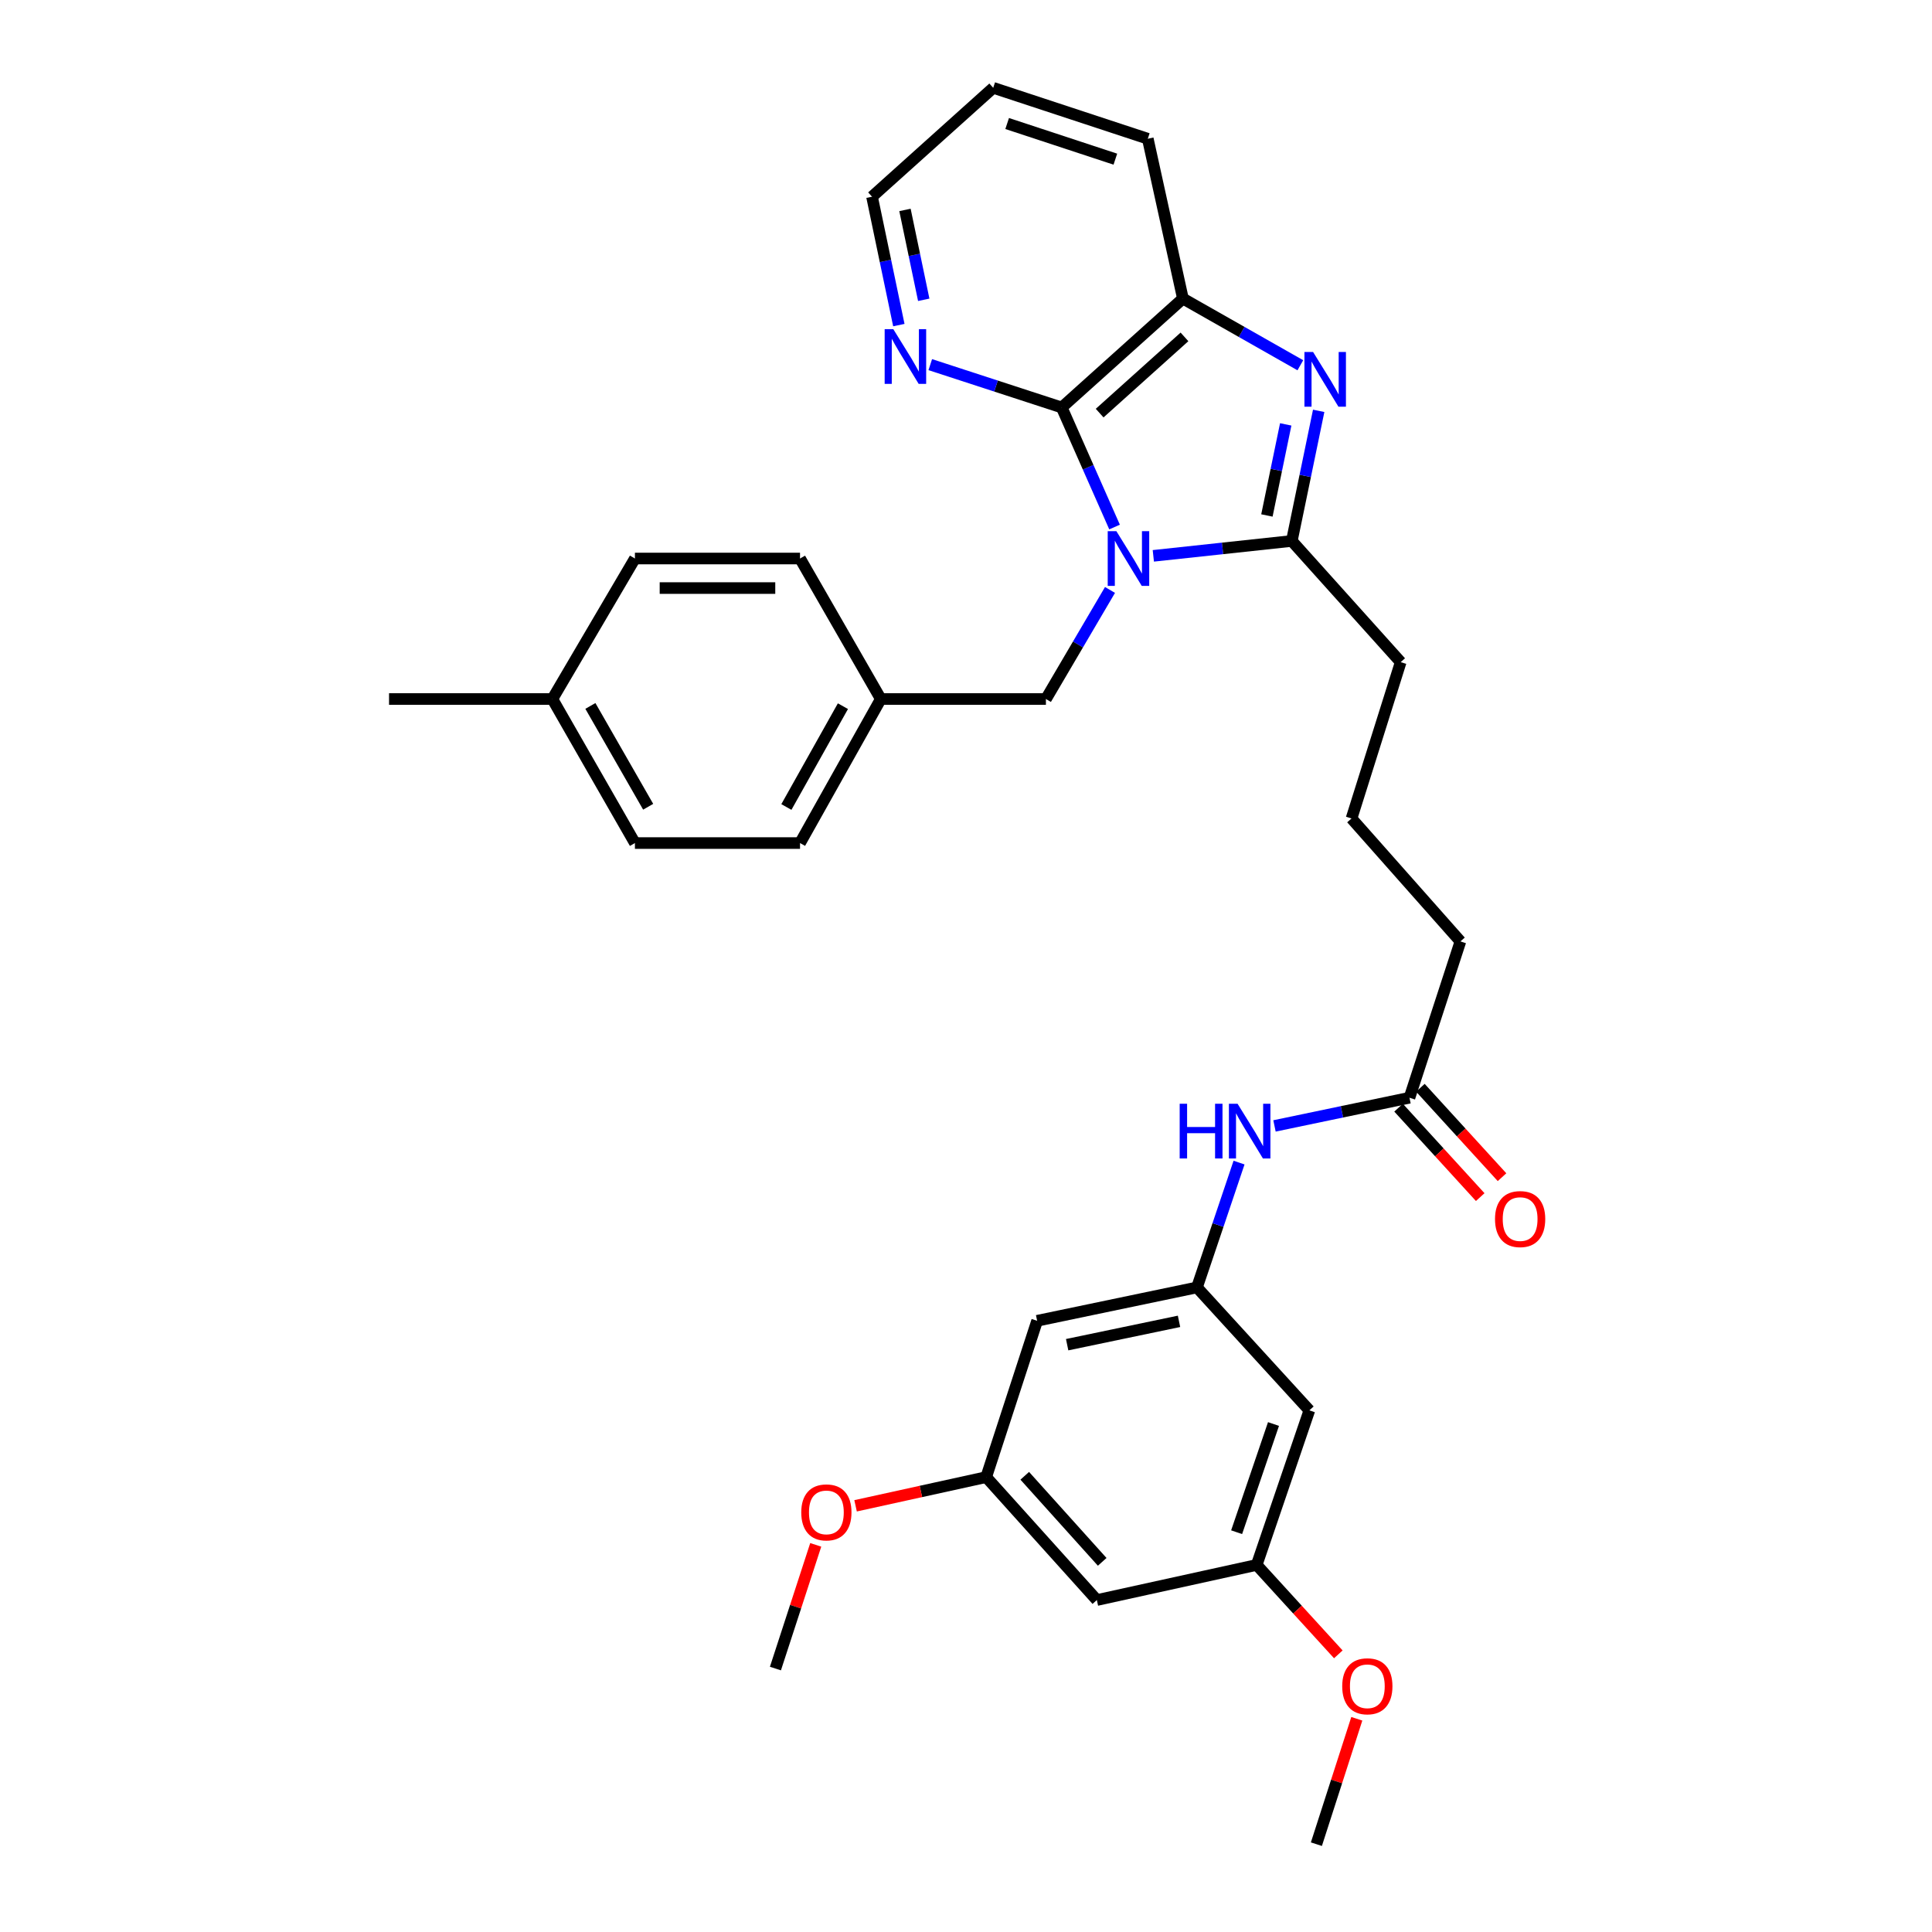 <?xml version='1.0' encoding='iso-8859-1'?>
<svg version='1.1' baseProfile='full'
              xmlns='http://www.w3.org/2000/svg'
                      xmlns:rdkit='http://www.rdkit.org/xml'
                      xmlns:xlink='http://www.w3.org/1999/xlink'
                  xml:space='preserve'
width='1000px' height='1000px' viewBox='0 0 1000 1000'>
<!-- END OF HEADER -->
<rect style='opacity:1.0;fill:#FFFFFF;stroke:none' width='1000' height='1000' x='0' y='0'> </rect>
<path class='bond-0' d='M 596.96,287.705 L 632.798,283.852' style='fill:none;fill-rule:evenodd;stroke:#0000FF;stroke-width:6px;stroke-linecap:butt;stroke-linejoin:miter;stroke-opacity:1' />
<path class='bond-0' d='M 632.798,283.852 L 668.636,279.999' style='fill:none;fill-rule:evenodd;stroke:#000000;stroke-width:6px;stroke-linecap:butt;stroke-linejoin:miter;stroke-opacity:1' />
<path class='bond-1' d='M 576.893,272.792 L 563.219,241.851' style='fill:none;fill-rule:evenodd;stroke:#0000FF;stroke-width:6px;stroke-linecap:butt;stroke-linejoin:miter;stroke-opacity:1' />
<path class='bond-1' d='M 563.219,241.851 L 549.546,210.91' style='fill:none;fill-rule:evenodd;stroke:#000000;stroke-width:6px;stroke-linecap:butt;stroke-linejoin:miter;stroke-opacity:1' />
<path class='bond-2' d='M 574.536,305.357 L 557.95,333.585' style='fill:none;fill-rule:evenodd;stroke:#0000FF;stroke-width:6px;stroke-linecap:butt;stroke-linejoin:miter;stroke-opacity:1' />
<path class='bond-2' d='M 557.95,333.585 L 541.365,361.813' style='fill:none;fill-rule:evenodd;stroke:#000000;stroke-width:6px;stroke-linecap:butt;stroke-linejoin:miter;stroke-opacity:1' />
<path class='bond-3' d='M 668.636,279.999 L 675.592,246.326' style='fill:none;fill-rule:evenodd;stroke:#000000;stroke-width:6px;stroke-linecap:butt;stroke-linejoin:miter;stroke-opacity:1' />
<path class='bond-3' d='M 675.592,246.326 L 682.548,212.653' style='fill:none;fill-rule:evenodd;stroke:#0000FF;stroke-width:6px;stroke-linecap:butt;stroke-linejoin:miter;stroke-opacity:1' />
<path class='bond-3' d='M 655.748,266.804 L 660.617,243.233' style='fill:none;fill-rule:evenodd;stroke:#000000;stroke-width:6px;stroke-linecap:butt;stroke-linejoin:miter;stroke-opacity:1' />
<path class='bond-3' d='M 660.617,243.233 L 665.487,219.662' style='fill:none;fill-rule:evenodd;stroke:#0000FF;stroke-width:6px;stroke-linecap:butt;stroke-linejoin:miter;stroke-opacity:1' />
<path class='bond-4' d='M 668.636,279.999 L 724.999,342.725' style='fill:none;fill-rule:evenodd;stroke:#000000;stroke-width:6px;stroke-linecap:butt;stroke-linejoin:miter;stroke-opacity:1' />
<path class='bond-5' d='M 673.057,189.058 L 642.665,171.802' style='fill:none;fill-rule:evenodd;stroke:#0000FF;stroke-width:6px;stroke-linecap:butt;stroke-linejoin:miter;stroke-opacity:1' />
<path class='bond-5' d='M 642.665,171.802 L 612.272,154.546' style='fill:none;fill-rule:evenodd;stroke:#000000;stroke-width:6px;stroke-linecap:butt;stroke-linejoin:miter;stroke-opacity:1' />
<path class='bond-6' d='M 549.546,210.91 L 612.272,154.546' style='fill:none;fill-rule:evenodd;stroke:#000000;stroke-width:6px;stroke-linecap:butt;stroke-linejoin:miter;stroke-opacity:1' />
<path class='bond-6' d='M 569.175,213.829 L 613.083,174.374' style='fill:none;fill-rule:evenodd;stroke:#000000;stroke-width:6px;stroke-linecap:butt;stroke-linejoin:miter;stroke-opacity:1' />
<path class='bond-7' d='M 549.546,210.91 L 515.527,199.823' style='fill:none;fill-rule:evenodd;stroke:#000000;stroke-width:6px;stroke-linecap:butt;stroke-linejoin:miter;stroke-opacity:1' />
<path class='bond-7' d='M 515.527,199.823 L 481.508,188.735' style='fill:none;fill-rule:evenodd;stroke:#0000FF;stroke-width:6px;stroke-linecap:butt;stroke-linejoin:miter;stroke-opacity:1' />
<path class='bond-8' d='M 612.272,154.546 L 594.093,71.814' style='fill:none;fill-rule:evenodd;stroke:#000000;stroke-width:6px;stroke-linecap:butt;stroke-linejoin:miter;stroke-opacity:1' />
<path class='bond-9' d='M 619.544,666.364 L 630.435,634.059' style='fill:none;fill-rule:evenodd;stroke:#000000;stroke-width:6px;stroke-linecap:butt;stroke-linejoin:miter;stroke-opacity:1' />
<path class='bond-9' d='M 630.435,634.059 L 641.327,601.753' style='fill:none;fill-rule:evenodd;stroke:#0000FF;stroke-width:6px;stroke-linecap:butt;stroke-linejoin:miter;stroke-opacity:1' />
<path class='bond-10' d='M 619.544,666.364 L 536.82,683.634' style='fill:none;fill-rule:evenodd;stroke:#000000;stroke-width:6px;stroke-linecap:butt;stroke-linejoin:miter;stroke-opacity:1' />
<path class='bond-10' d='M 610.26,683.923 L 552.354,696.012' style='fill:none;fill-rule:evenodd;stroke:#000000;stroke-width:6px;stroke-linecap:butt;stroke-linejoin:miter;stroke-opacity:1' />
<path class='bond-11' d='M 619.544,666.364 L 677.725,730' style='fill:none;fill-rule:evenodd;stroke:#000000;stroke-width:6px;stroke-linecap:butt;stroke-linejoin:miter;stroke-opacity:1' />
<path class='bond-12' d='M 541.365,361.813 L 455.906,361.813' style='fill:none;fill-rule:evenodd;stroke:#000000;stroke-width:6px;stroke-linecap:butt;stroke-linejoin:miter;stroke-opacity:1' />
<path class='bond-13' d='M 465.241,168.269 L 458.301,135.044' style='fill:none;fill-rule:evenodd;stroke:#0000FF;stroke-width:6px;stroke-linecap:butt;stroke-linejoin:miter;stroke-opacity:1' />
<path class='bond-13' d='M 458.301,135.044 L 451.362,101.818' style='fill:none;fill-rule:evenodd;stroke:#000000;stroke-width:6px;stroke-linecap:butt;stroke-linejoin:miter;stroke-opacity:1' />
<path class='bond-13' d='M 478.127,155.175 L 473.269,131.917' style='fill:none;fill-rule:evenodd;stroke:#0000FF;stroke-width:6px;stroke-linecap:butt;stroke-linejoin:miter;stroke-opacity:1' />
<path class='bond-13' d='M 473.269,131.917 L 468.411,108.659' style='fill:none;fill-rule:evenodd;stroke:#000000;stroke-width:6px;stroke-linecap:butt;stroke-linejoin:miter;stroke-opacity:1' />
<path class='bond-14' d='M 659.674,582.774 L 694.609,575.477' style='fill:none;fill-rule:evenodd;stroke:#0000FF;stroke-width:6px;stroke-linecap:butt;stroke-linejoin:miter;stroke-opacity:1' />
<path class='bond-14' d='M 694.609,575.477 L 729.544,568.18' style='fill:none;fill-rule:evenodd;stroke:#000000;stroke-width:6px;stroke-linecap:butt;stroke-linejoin:miter;stroke-opacity:1' />
<path class='bond-15' d='M 729.544,568.18 L 755.912,487.275' style='fill:none;fill-rule:evenodd;stroke:#000000;stroke-width:6px;stroke-linecap:butt;stroke-linejoin:miter;stroke-opacity:1' />
<path class='bond-16' d='M 723.898,573.335 L 745.028,596.477' style='fill:none;fill-rule:evenodd;stroke:#000000;stroke-width:6px;stroke-linecap:butt;stroke-linejoin:miter;stroke-opacity:1' />
<path class='bond-16' d='M 745.028,596.477 L 766.157,619.618' style='fill:none;fill-rule:evenodd;stroke:#FF0000;stroke-width:6px;stroke-linecap:butt;stroke-linejoin:miter;stroke-opacity:1' />
<path class='bond-16' d='M 735.19,563.025 L 756.32,586.166' style='fill:none;fill-rule:evenodd;stroke:#000000;stroke-width:6px;stroke-linecap:butt;stroke-linejoin:miter;stroke-opacity:1' />
<path class='bond-16' d='M 756.32,586.166 L 777.449,609.308' style='fill:none;fill-rule:evenodd;stroke:#FF0000;stroke-width:6px;stroke-linecap:butt;stroke-linejoin:miter;stroke-opacity:1' />
<path class='bond-17' d='M 536.82,683.634 L 510.452,764.548' style='fill:none;fill-rule:evenodd;stroke:#000000;stroke-width:6px;stroke-linecap:butt;stroke-linejoin:miter;stroke-opacity:1' />
<path class='bond-18' d='M 677.725,730 L 650.457,810.005' style='fill:none;fill-rule:evenodd;stroke:#000000;stroke-width:6px;stroke-linecap:butt;stroke-linejoin:miter;stroke-opacity:1' />
<path class='bond-18' d='M 659.162,737.067 L 640.074,793.071' style='fill:none;fill-rule:evenodd;stroke:#000000;stroke-width:6px;stroke-linecap:butt;stroke-linejoin:miter;stroke-opacity:1' />
<path class='bond-19' d='M 510.452,764.548 L 476.649,771.977' style='fill:none;fill-rule:evenodd;stroke:#000000;stroke-width:6px;stroke-linecap:butt;stroke-linejoin:miter;stroke-opacity:1' />
<path class='bond-19' d='M 476.649,771.977 L 442.846,779.405' style='fill:none;fill-rule:evenodd;stroke:#FF0000;stroke-width:6px;stroke-linecap:butt;stroke-linejoin:miter;stroke-opacity:1' />
<path class='bond-20' d='M 510.452,764.548 L 567.725,828.184' style='fill:none;fill-rule:evenodd;stroke:#000000;stroke-width:6px;stroke-linecap:butt;stroke-linejoin:miter;stroke-opacity:1' />
<path class='bond-20' d='M 530.409,763.865 L 570.499,808.409' style='fill:none;fill-rule:evenodd;stroke:#000000;stroke-width:6px;stroke-linecap:butt;stroke-linejoin:miter;stroke-opacity:1' />
<path class='bond-21' d='M 650.457,810.005 L 567.725,828.184' style='fill:none;fill-rule:evenodd;stroke:#000000;stroke-width:6px;stroke-linecap:butt;stroke-linejoin:miter;stroke-opacity:1' />
<path class='bond-22' d='M 650.457,810.005 L 671.586,833.146' style='fill:none;fill-rule:evenodd;stroke:#000000;stroke-width:6px;stroke-linecap:butt;stroke-linejoin:miter;stroke-opacity:1' />
<path class='bond-22' d='M 671.586,833.146 L 692.715,856.288' style='fill:none;fill-rule:evenodd;stroke:#FF0000;stroke-width:6px;stroke-linecap:butt;stroke-linejoin:miter;stroke-opacity:1' />
<path class='bond-23' d='M 455.906,361.813 L 414.094,289.088' style='fill:none;fill-rule:evenodd;stroke:#000000;stroke-width:6px;stroke-linecap:butt;stroke-linejoin:miter;stroke-opacity:1' />
<path class='bond-24' d='M 455.906,361.813 L 414.094,436.365' style='fill:none;fill-rule:evenodd;stroke:#000000;stroke-width:6px;stroke-linecap:butt;stroke-linejoin:miter;stroke-opacity:1' />
<path class='bond-24' d='M 436.298,365.516 L 407.03,417.702' style='fill:none;fill-rule:evenodd;stroke:#000000;stroke-width:6px;stroke-linecap:butt;stroke-linejoin:miter;stroke-opacity:1' />
<path class='bond-25' d='M 724.999,342.725 L 699.549,423.639' style='fill:none;fill-rule:evenodd;stroke:#000000;stroke-width:6px;stroke-linecap:butt;stroke-linejoin:miter;stroke-opacity:1' />
<path class='bond-26' d='M 285.906,361.813 L 328.636,436.365' style='fill:none;fill-rule:evenodd;stroke:#000000;stroke-width:6px;stroke-linecap:butt;stroke-linejoin:miter;stroke-opacity:1' />
<path class='bond-26' d='M 305.582,365.392 L 335.492,417.578' style='fill:none;fill-rule:evenodd;stroke:#000000;stroke-width:6px;stroke-linecap:butt;stroke-linejoin:miter;stroke-opacity:1' />
<path class='bond-27' d='M 285.906,361.813 L 201.365,361.813' style='fill:none;fill-rule:evenodd;stroke:#000000;stroke-width:6px;stroke-linecap:butt;stroke-linejoin:miter;stroke-opacity:1' />
<path class='bond-28' d='M 285.906,361.813 L 328.636,289.088' style='fill:none;fill-rule:evenodd;stroke:#000000;stroke-width:6px;stroke-linecap:butt;stroke-linejoin:miter;stroke-opacity:1' />
<path class='bond-29' d='M 414.094,289.088 L 328.636,289.088' style='fill:none;fill-rule:evenodd;stroke:#000000;stroke-width:6px;stroke-linecap:butt;stroke-linejoin:miter;stroke-opacity:1' />
<path class='bond-29' d='M 401.276,304.379 L 341.454,304.379' style='fill:none;fill-rule:evenodd;stroke:#000000;stroke-width:6px;stroke-linecap:butt;stroke-linejoin:miter;stroke-opacity:1' />
<path class='bond-30' d='M 414.094,436.365 L 328.636,436.365' style='fill:none;fill-rule:evenodd;stroke:#000000;stroke-width:6px;stroke-linecap:butt;stroke-linejoin:miter;stroke-opacity:1' />
<path class='bond-31' d='M 422.225,799.615 L 411.793,831.628' style='fill:none;fill-rule:evenodd;stroke:#FF0000;stroke-width:6px;stroke-linecap:butt;stroke-linejoin:miter;stroke-opacity:1' />
<path class='bond-31' d='M 411.793,831.628 L 401.361,863.641' style='fill:none;fill-rule:evenodd;stroke:#000000;stroke-width:6px;stroke-linecap:butt;stroke-linejoin:miter;stroke-opacity:1' />
<path class='bond-32' d='M 702.28,889.64 L 691.82,922.093' style='fill:none;fill-rule:evenodd;stroke:#FF0000;stroke-width:6px;stroke-linecap:butt;stroke-linejoin:miter;stroke-opacity:1' />
<path class='bond-32' d='M 691.82,922.093 L 681.361,954.545' style='fill:none;fill-rule:evenodd;stroke:#000000;stroke-width:6px;stroke-linecap:butt;stroke-linejoin:miter;stroke-opacity:1' />
<path class='bond-33' d='M 594.093,71.814 L 514.088,45.455' style='fill:none;fill-rule:evenodd;stroke:#000000;stroke-width:6px;stroke-linecap:butt;stroke-linejoin:miter;stroke-opacity:1' />
<path class='bond-33' d='M 577.307,82.383 L 521.304,63.931' style='fill:none;fill-rule:evenodd;stroke:#000000;stroke-width:6px;stroke-linecap:butt;stroke-linejoin:miter;stroke-opacity:1' />
<path class='bond-34' d='M 699.549,423.639 L 755.912,487.275' style='fill:none;fill-rule:evenodd;stroke:#000000;stroke-width:6px;stroke-linecap:butt;stroke-linejoin:miter;stroke-opacity:1' />
<path class='bond-35' d='M 451.362,101.818 L 514.088,45.455' style='fill:none;fill-rule:evenodd;stroke:#000000;stroke-width:6px;stroke-linecap:butt;stroke-linejoin:miter;stroke-opacity:1' />
<path  class='atom-0' d='M 577.834 274.928
L 587.114 289.928
Q 588.034 291.408, 589.514 294.088
Q 590.994 296.768, 591.074 296.928
L 591.074 274.928
L 594.834 274.928
L 594.834 303.248
L 590.954 303.248
L 580.994 286.848
Q 579.834 284.928, 578.594 282.728
Q 577.394 280.528, 577.034 279.848
L 577.034 303.248
L 573.354 303.248
L 573.354 274.928
L 577.834 274.928
' fill='#0000FF'/>
<path  class='atom-2' d='M 679.654 182.198
L 688.934 197.198
Q 689.854 198.678, 691.334 201.358
Q 692.814 204.038, 692.894 204.198
L 692.894 182.198
L 696.654 182.198
L 696.654 210.518
L 692.774 210.518
L 682.814 194.118
Q 681.654 192.198, 680.414 189.998
Q 679.214 187.798, 678.854 187.118
L 678.854 210.518
L 675.174 210.518
L 675.174 182.198
L 679.654 182.198
' fill='#0000FF'/>
<path  class='atom-7' d='M 462.38 170.382
L 471.66 185.382
Q 472.58 186.862, 474.06 189.542
Q 475.54 192.222, 475.62 192.382
L 475.62 170.382
L 479.38 170.382
L 479.38 198.702
L 475.5 198.702
L 465.54 182.302
Q 464.38 180.382, 463.14 178.182
Q 461.94 175.982, 461.58 175.302
L 461.58 198.702
L 457.9 198.702
L 457.9 170.382
L 462.38 170.382
' fill='#0000FF'/>
<path  class='atom-8' d='M 610.601 571.299
L 614.441 571.299
L 614.441 583.339
L 628.921 583.339
L 628.921 571.299
L 632.761 571.299
L 632.761 599.619
L 628.921 599.619
L 628.921 586.539
L 614.441 586.539
L 614.441 599.619
L 610.601 599.619
L 610.601 571.299
' fill='#0000FF'/>
<path  class='atom-8' d='M 640.561 571.299
L 649.841 586.299
Q 650.761 587.779, 652.241 590.459
Q 653.721 593.139, 653.801 593.299
L 653.801 571.299
L 657.561 571.299
L 657.561 599.619
L 653.681 599.619
L 643.721 583.219
Q 642.561 581.299, 641.321 579.099
Q 640.121 576.899, 639.761 576.219
L 639.761 599.619
L 636.081 599.619
L 636.081 571.299
L 640.561 571.299
' fill='#0000FF'/>
<path  class='atom-15' d='M 773.817 630.987
Q 773.817 624.187, 777.177 620.387
Q 780.537 616.587, 786.817 616.587
Q 793.097 616.587, 796.457 620.387
Q 799.817 624.187, 799.817 630.987
Q 799.817 637.867, 796.417 641.787
Q 793.017 645.667, 786.817 645.667
Q 780.577 645.667, 777.177 641.787
Q 773.817 637.907, 773.817 630.987
M 786.817 642.467
Q 791.137 642.467, 793.457 639.587
Q 795.817 636.667, 795.817 630.987
Q 795.817 625.427, 793.457 622.627
Q 791.137 619.787, 786.817 619.787
Q 782.497 619.787, 780.137 622.587
Q 777.817 625.387, 777.817 630.987
Q 777.817 636.707, 780.137 639.587
Q 782.497 642.467, 786.817 642.467
' fill='#FF0000'/>
<path  class='atom-23' d='M 414.729 782.807
Q 414.729 776.007, 418.089 772.207
Q 421.449 768.407, 427.729 768.407
Q 434.009 768.407, 437.369 772.207
Q 440.729 776.007, 440.729 782.807
Q 440.729 789.687, 437.329 793.607
Q 433.929 797.487, 427.729 797.487
Q 421.489 797.487, 418.089 793.607
Q 414.729 789.727, 414.729 782.807
M 427.729 794.287
Q 432.049 794.287, 434.369 791.407
Q 436.729 788.487, 436.729 782.807
Q 436.729 777.247, 434.369 774.447
Q 432.049 771.607, 427.729 771.607
Q 423.409 771.607, 421.049 774.407
Q 418.729 777.207, 418.729 782.807
Q 418.729 788.527, 421.049 791.407
Q 423.409 794.287, 427.729 794.287
' fill='#FF0000'/>
<path  class='atom-24' d='M 694.729 872.811
Q 694.729 866.011, 698.089 862.211
Q 701.449 858.411, 707.729 858.411
Q 714.009 858.411, 717.369 862.211
Q 720.729 866.011, 720.729 872.811
Q 720.729 879.691, 717.329 883.611
Q 713.929 887.491, 707.729 887.491
Q 701.489 887.491, 698.089 883.611
Q 694.729 879.731, 694.729 872.811
M 707.729 884.291
Q 712.049 884.291, 714.369 881.411
Q 716.729 878.491, 716.729 872.811
Q 716.729 867.251, 714.369 864.451
Q 712.049 861.611, 707.729 861.611
Q 703.409 861.611, 701.049 864.411
Q 698.729 867.211, 698.729 872.811
Q 698.729 878.531, 701.049 881.411
Q 703.409 884.291, 707.729 884.291
' fill='#FF0000'/>
</svg>

